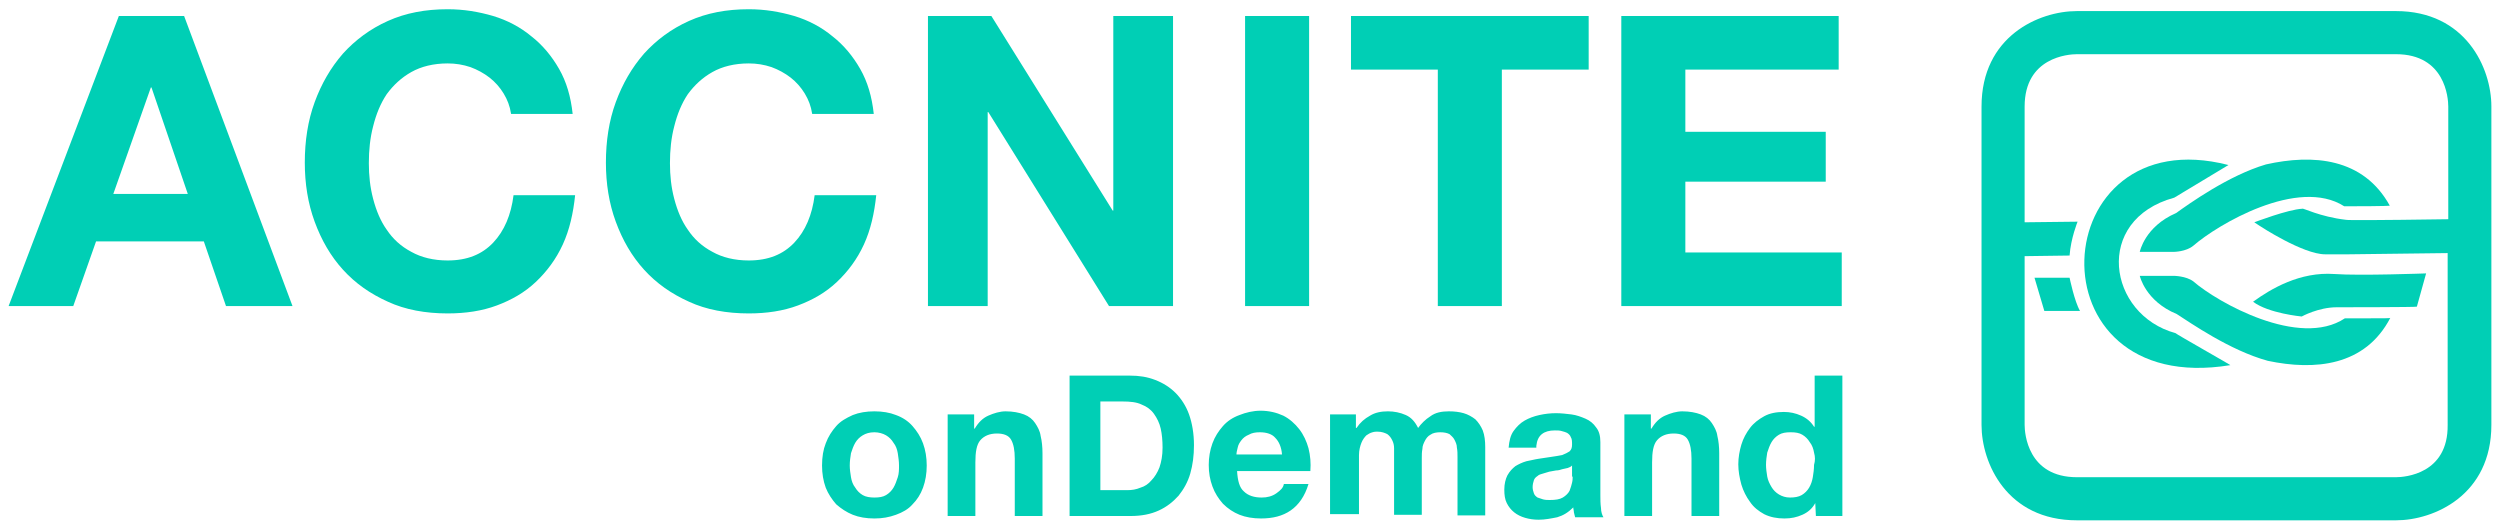 <?xml version="1.0" encoding="utf-8"?>
<!-- Generator: Adobe Illustrator 26.0.3, SVG Export Plug-In . SVG Version: 6.00 Build 0)  -->
<svg version="1.1" id="Ebene_1" xmlns="http://www.w3.org/2000/svg" xmlns:xlink="http://www.w3.org/1999/xlink" x="0px" y="0px"
	 viewBox="0 0 406 86" style="enable-background:new 0 0 406 86;" xml:space="preserve">
<style type="text/css">
	.st0{fill:#00CFB5;}
</style>
<g>
	<g>
		<path class="st0" d="M389.1,1.8h-51.8c-6.2,0-15.5,4.1-15.5,15.5V69c0,6.2,4.1,15.5,15.5,15.5h51.8c6.2,0,15.5-4.1,15.5-15.5V17.3
			C404.6,11,400.4,1.8,389.1,1.8z M389.1,77.5h-51.8c-8,0-8.5-7.1-8.5-8.5V41.6l7.3-0.1c0.2-2.8,1.3-5.5,1.3-5.5l-8.6,0.1V17.3
			c0-8,7.1-8.5,8.5-8.5h51.8c8,0,8.5,7.1,8.5,8.5v18.3l-7.6,0.1c0,0-9,0.1-9,0c-4.3-0.5-7.1-2-7.1-1.8c-2.3,0.1-7.8,2.2-7.8,2.2
			l0.9,0.6c0,0,7,4.6,10.6,4.6c3.6,0,3.8,0,3.8,0l16.1-0.2V69C397.6,77,390.5,77.5,389.1,77.5z"/>
		<path class="st0" d="M330.4,45.1l1.6,5.4c0,0,5.8,0,5.8,0c-0.9-1.5-1.7-5.4-1.7-5.4L330.4,45.1z"/>
		<path class="st0" d="M379.1,44.5c-5.6-0.4-10.3,2.4-13.2,4.5c2.5,1.9,7.9,2.4,7.9,2.4s2.7-1.5,5.7-1.5c0,0,13,0,13-0.1
			c0,0,1.5-5.4,1.5-5.4S383.3,44.8,379.1,44.5z"/>
		<path class="st0" d="M380.8,51.7c-7.4,4.9-20.7-2.6-24.6-6c-1.2-0.9-3.2-0.9-3.1-0.9c0,0-5.6,0-5.6,0c0,0,0.9,4.1,6,6.2
			c2.2,1.4,8.6,5.9,14.8,7.6c7.6,1.6,15.8,0.9,19.9-7C388.2,51.7,388.1,51.7,380.8,51.7z"/>
		<path class="st0" d="M347.5,40.9c0,0,5.6,0,5.6,0c-0.1,0,1.9,0,3.1-1c3.9-3.4,17-11.2,24.5-6.4c7.3,0,7.4-0.1,7.4-0.1
			c-4.3-7.8-12.5-8.4-20.1-6.7c-6.1,1.8-12.5,6.4-14.6,7.9C348.3,36.8,347.5,40.9,347.5,40.9z"/>
		<path class="st0" d="M353.1,32.1c0,0,8.8-5.3,8.8-5.3c-29.9-7.7-32.6,37.9,0.3,32.5c0.3,0.1-8.9-5.1-8.9-5.2
			C342.3,51.1,339.9,35.7,353.1,32.1z"/>
	</g>
	<g>
		<path class="st0" d="M298.6,2.6v8.7h-24.9v10.1h22.8v8.1h-22.8V41h25.4v8.7h-35.8V2.6H298.6z M219.4,11.3V2.6H258v8.7h-14.1v38.4
			h-10.4V11.3H219.4z M212.6,49.7h-10.4V2.6h10.4V49.7z M161,2.6l19.7,31.6h0.1V2.6h9.7v47.1h-10.4l-19.6-31.5h-0.1v31.5h-9.7V2.6
			H161z M130.7,15.2c-0.6-1-1.4-1.9-2.3-2.6c-0.9-0.7-2-1.3-3.1-1.7c-1.2-0.4-2.4-0.6-3.7-0.6c-2.3,0-4.3,0.5-5.9,1.4
			c-1.6,0.9-2.9,2.1-4,3.6c-1,1.5-1.7,3.2-2.2,5.2c-0.5,1.9-0.7,3.9-0.7,6c0,2,0.2,3.9,0.7,5.8c0.5,1.9,1.2,3.6,2.2,5
			c1,1.5,2.3,2.7,4,3.6c1.6,0.9,3.6,1.4,5.9,1.4c3.2,0,5.6-1,7.4-2.9c1.8-1.9,2.9-4.5,3.3-7.7h10c-0.3,2.9-0.9,5.6-2,8
			c-1.1,2.4-2.6,4.4-4.4,6.1c-1.8,1.7-3.9,2.9-6.3,3.8c-2.4,0.9-5.1,1.3-8,1.3c-3.6,0-6.9-0.6-9.7-1.9c-2.9-1.3-5.3-3-7.3-5.2
			c-2-2.2-3.5-4.8-4.6-7.8s-1.6-6.2-1.6-9.6c0-3.5,0.5-6.8,1.6-9.8c1.1-3,2.6-5.6,4.6-7.9c2-2.2,4.4-4,7.3-5.3
			c2.9-1.3,6.1-1.9,9.7-1.9c2.6,0,5,0.4,7.4,1.1c2.3,0.7,4.4,1.8,6.2,3.3c1.8,1.4,3.3,3.2,4.5,5.3c1.2,2.1,1.9,4.5,2.2,7.3h-10
			C131.7,17.2,131.3,16.2,130.7,15.2 M81.8,15.2c-0.6-1-1.4-1.9-2.3-2.6c-0.9-0.7-2-1.3-3.1-1.7c-1.2-0.4-2.4-0.6-3.7-0.6
			c-2.3,0-4.3,0.5-5.9,1.4c-1.6,0.9-2.9,2.1-4,3.6c-1,1.5-1.7,3.2-2.2,5.2c-0.5,1.9-0.7,3.9-0.7,6c0,2,0.2,3.9,0.7,5.8
			c0.5,1.9,1.2,3.6,2.2,5c1,1.5,2.3,2.7,4,3.6c1.6,0.9,3.6,1.4,5.9,1.4c3.2,0,5.6-1,7.4-2.9c1.8-1.9,2.9-4.5,3.3-7.7h10
			c-0.3,2.9-0.9,5.6-2,8c-1.1,2.4-2.6,4.4-4.4,6.1c-1.8,1.7-3.9,2.9-6.3,3.8c-2.4,0.9-5.1,1.3-8,1.3c-3.6,0-6.9-0.6-9.7-1.9
			c-2.9-1.3-5.3-3-7.3-5.2c-2-2.2-3.5-4.8-4.6-7.8c-1.1-3-1.6-6.2-1.6-9.6c0-3.5,0.5-6.8,1.6-9.8c1.1-3,2.6-5.6,4.6-7.9
			c2-2.2,4.4-4,7.3-5.3c2.9-1.3,6.1-1.9,9.7-1.9c2.6,0,5,0.4,7.4,1.1c2.3,0.7,4.4,1.8,6.2,3.3c1.8,1.4,3.3,3.2,4.5,5.3
			c1.2,2.1,1.9,4.5,2.2,7.3H83C82.8,17.2,82.4,16.2,81.8,15.2 M29.9,2.6l17.6,47.1H36.7l-3.6-10.5H15.6l-3.7,10.5H1.4L19.3,2.6H29.9
			z M30.5,31.5l-5.9-17.3h-0.1l-6.1,17.3H30.5z"/>
	</g>
	<g>
		<path class="st0" d="M294.8,81.7c-0.5,0.9-1.2,1.5-2.1,1.9c-0.9,0.4-1.8,0.6-2.9,0.6c-1.2,0-2.3-0.2-3.3-0.7
			c-0.9-0.5-1.7-1.1-2.3-2c-0.6-0.8-1.1-1.8-1.4-2.8c-0.3-1.1-0.5-2.2-0.5-3.3c0-1.1,0.2-2.2,0.5-3.2c0.3-1,0.8-1.9,1.4-2.7
			c0.6-0.8,1.4-1.4,2.3-1.9c0.9-0.5,2-0.7,3.2-0.7c1,0,1.9,0.2,2.8,0.6c0.9,0.4,1.6,1,2.1,1.8h0.1V61h4.5v22.8h-4.3L294.8,81.7
			L294.8,81.7z M294.6,73.5c-0.1-0.6-0.3-1.2-0.7-1.7c-0.3-0.5-0.7-0.9-1.2-1.2c-0.5-0.3-1.1-0.4-1.9-0.4s-1.4,0.1-1.9,0.4
			c-0.5,0.3-0.9,0.7-1.2,1.2c-0.3,0.5-0.5,1.1-0.7,1.7c-0.1,0.6-0.2,1.3-0.2,2c0,0.6,0.1,1.3,0.2,1.9c0.1,0.6,0.4,1.2,0.7,1.7
			c0.3,0.5,0.7,0.9,1.2,1.2c0.5,0.3,1.1,0.5,1.8,0.5c0.7,0,1.4-0.1,1.9-0.4c0.5-0.3,0.9-0.7,1.2-1.2c0.3-0.5,0.5-1.1,0.6-1.7
			s0.2-1.3,0.2-2C294.8,74.8,294.8,74.2,294.6,73.5 M268.1,67.3v2.3h0.1c0.6-1,1.3-1.7,2.2-2.1c0.9-0.4,1.9-0.7,2.8-0.7
			c1.2,0,2.2,0.2,3,0.5c0.8,0.3,1.4,0.8,1.8,1.4c0.4,0.6,0.8,1.3,0.9,2.1c0.2,0.8,0.3,1.8,0.3,2.8v10.2h-4.5v-9.3
			c0-1.4-0.2-2.4-0.6-3.1c-0.4-0.7-1.2-1-2.3-1c-1.2,0-2.1,0.4-2.7,1.1c-0.6,0.7-0.8,1.9-0.8,3.6v8.7h-4.5V67.3H268.1z M255.4,77.4
			c0,0.3,0,0.6-0.1,1c-0.1,0.4-0.2,0.8-0.4,1.3c-0.2,0.4-0.6,0.8-1.1,1.1c-0.5,0.3-1.2,0.4-2.1,0.4c-0.4,0-0.7,0-1.1-0.1
			c-0.3-0.1-0.6-0.2-0.9-0.3c-0.3-0.2-0.5-0.4-0.6-0.7c-0.1-0.3-0.2-0.6-0.2-1c0-0.4,0.1-0.8,0.2-1.1c0.1-0.3,0.3-0.5,0.6-0.7
			c0.2-0.2,0.5-0.3,0.9-0.4c0.3-0.1,0.7-0.2,1-0.3c0.4-0.1,0.7-0.1,1.1-0.2c0.4,0,0.7-0.1,1-0.2c0.3-0.1,0.6-0.1,0.9-0.2
			c0.3-0.1,0.5-0.2,0.7-0.4V77.4z M249.5,72.4c0.1-0.9,0.4-1.5,0.9-1.9c0.5-0.4,1.2-0.6,2.1-0.6c0.4,0,0.8,0,1.1,0.1
			c0.4,0.1,0.7,0.2,0.9,0.3c0.3,0.2,0.5,0.4,0.6,0.7c0.2,0.3,0.2,0.7,0.2,1.2c0,0.5-0.1,0.8-0.4,1.1c-0.3,0.2-0.7,0.4-1.2,0.6
			c-0.5,0.1-1.1,0.2-1.8,0.3c-0.7,0.1-1.3,0.2-2,0.3c-0.7,0.1-1.4,0.3-2,0.4c-0.7,0.2-1.3,0.5-1.8,0.8c-0.5,0.4-0.9,0.8-1.3,1.5
			c-0.3,0.6-0.5,1.4-0.5,2.3c0,0.9,0.1,1.6,0.4,2.2c0.3,0.6,0.7,1.1,1.2,1.5c0.5,0.4,1.1,0.7,1.8,0.9c0.7,0.2,1.4,0.3,2.2,0.3
			c1,0,2-0.2,3-0.4c1-0.3,1.8-0.8,2.6-1.6c0,0.3,0.1,0.5,0.1,0.8c0.1,0.3,0.1,0.5,0.2,0.8h4.6c-0.2-0.3-0.4-0.9-0.4-1.5
			c-0.1-0.7-0.1-1.4-0.1-2.1v-8.6c0-1-0.2-1.8-0.7-2.4c-0.4-0.6-1-1.1-1.7-1.4c-0.7-0.3-1.5-0.6-2.3-0.7s-1.7-0.2-2.5-0.2
			c-0.9,0-1.8,0.1-2.7,0.3c-0.9,0.2-1.7,0.5-2.4,0.9c-0.7,0.4-1.3,1-1.8,1.7c-0.5,0.7-0.7,1.6-0.8,2.7H249.5z M220.2,67.3v2.2h0.1
			c0.6-0.9,1.3-1.5,2.2-2c0.8-0.5,1.8-0.7,2.9-0.7c1,0,2,0.2,2.9,0.6c0.9,0.4,1.5,1.1,2,2.1c0.5-0.7,1.2-1.4,2-1.9
			c0.8-0.6,1.8-0.8,3-0.8c0.9,0,1.7,0.1,2.4,0.3c0.7,0.2,1.4,0.6,1.9,1c0.5,0.5,0.9,1.1,1.2,1.8c0.3,0.8,0.4,1.7,0.4,2.7v11.1h-4.5
			v-9.4c0-0.6,0-1.1-0.1-1.6c0-0.5-0.2-0.9-0.4-1.3c-0.2-0.4-0.5-0.6-0.8-0.9c-0.4-0.2-0.9-0.3-1.5-0.3c-0.6,0-1.2,0.1-1.6,0.4
			c-0.4,0.2-0.7,0.6-0.9,1c-0.2,0.4-0.4,0.8-0.4,1.3c-0.1,0.5-0.1,1-0.1,1.5v9.2h-4.5v-9.3c0-0.5,0-1,0-1.5c0-0.5-0.1-0.9-0.3-1.3
			c-0.2-0.4-0.4-0.7-0.8-1c-0.4-0.2-0.9-0.4-1.6-0.4c-0.2,0-0.5,0-0.8,0.1c-0.4,0.1-0.7,0.3-1,0.5c-0.3,0.3-0.6,0.7-0.8,1.2
			c-0.2,0.5-0.4,1.2-0.4,2v9.6H216V67.3H220.2z M202,79.8c0.7,0.7,1.7,1,2.9,1c0.9,0,1.7-0.2,2.4-0.7c0.7-0.5,1.1-0.9,1.2-1.5h4
			c-0.6,2-1.6,3.4-2.9,4.3c-1.3,0.9-2.9,1.3-4.8,1.3c-1.3,0-2.5-0.2-3.5-0.6c-1-0.4-1.9-1-2.7-1.8c-0.7-0.8-1.3-1.7-1.7-2.8
			c-0.4-1.1-0.6-2.2-0.6-3.5c0-1.2,0.2-2.4,0.6-3.5c0.4-1.1,1-2,1.7-2.8c0.7-0.8,1.6-1.4,2.7-1.8c1-0.4,2.2-0.7,3.4-0.7
			c1.4,0,2.6,0.3,3.7,0.8c1,0.5,1.9,1.3,2.6,2.2c0.7,0.9,1.2,2,1.5,3.1c0.3,1.2,0.4,2.4,0.3,3.7h-11.9C201,78.1,201.3,79.2,202,79.8
			 M207.1,71.1c-0.5-0.6-1.4-0.9-2.5-0.9c-0.7,0-1.3,0.1-1.8,0.4c-0.5,0.2-0.9,0.5-1.2,0.9c-0.3,0.4-0.5,0.7-0.6,1.2
			c-0.1,0.4-0.2,0.8-0.2,1.1h7.4C208.1,72.6,207.7,71.7,207.1,71.1 M183.5,61c1.5,0,2.8,0.2,4.1,0.7c1.3,0.5,2.4,1.2,3.3,2.1
			c0.9,0.9,1.7,2.1,2.2,3.5c0.5,1.4,0.8,3.1,0.8,5c0,1.7-0.2,3.2-0.6,4.6c-0.4,1.4-1.1,2.6-1.9,3.6c-0.9,1-1.9,1.8-3.2,2.4
			c-1.3,0.6-2.8,0.9-4.6,0.9h-9.9V61H183.5z M183.1,79.6c0.7,0,1.4-0.1,2.1-0.4c0.7-0.2,1.3-0.6,1.8-1.2c0.5-0.5,1-1.3,1.3-2.1
			c0.3-0.9,0.5-1.9,0.5-3.2c0-1.2-0.1-2.2-0.3-3.1c-0.2-0.9-0.6-1.7-1.1-2.4c-0.5-0.7-1.2-1.2-2-1.5c-0.8-0.4-1.9-0.5-3.1-0.5h-3.6
			v14.4H183.1z M158.2,67.3v2.3h0.1c0.6-1,1.3-1.7,2.2-2.1c0.9-0.4,1.9-0.7,2.8-0.7c1.2,0,2.2,0.2,3,0.5c0.8,0.3,1.4,0.8,1.8,1.4
			c0.4,0.6,0.8,1.3,0.9,2.1c0.2,0.8,0.3,1.8,0.3,2.8v10.2h-4.5v-9.3c0-1.4-0.2-2.4-0.6-3.1c-0.4-0.7-1.2-1-2.3-1
			c-1.2,0-2.1,0.4-2.7,1.1c-0.6,0.7-0.8,1.9-0.8,3.6v8.7h-4.5V67.3H158.2z M134.1,72c0.4-1.1,1-2,1.7-2.8c0.7-0.8,1.6-1.3,2.7-1.8
			c1-0.4,2.2-0.6,3.5-0.6c1.3,0,2.5,0.2,3.5,0.6c1.1,0.4,2,1,2.7,1.8c0.7,0.8,1.3,1.7,1.7,2.8c0.4,1.1,0.6,2.3,0.6,3.6
			c0,1.3-0.2,2.5-0.6,3.6c-0.4,1.1-1,2-1.7,2.7c-0.7,0.8-1.6,1.3-2.7,1.7c-1.1,0.4-2.2,0.6-3.5,0.6c-1.3,0-2.5-0.2-3.5-0.6
			c-1-0.4-1.9-1-2.7-1.7c-0.7-0.8-1.3-1.7-1.7-2.7c-0.4-1.1-0.6-2.3-0.6-3.6C133.5,74.2,133.7,73,134.1,72 M138.2,77.5
			c0.1,0.6,0.3,1.2,0.7,1.7c0.3,0.5,0.7,0.9,1.2,1.2c0.5,0.3,1.2,0.4,1.9,0.4c0.8,0,1.4-0.1,1.9-0.4c0.5-0.3,0.9-0.7,1.2-1.2
			c0.3-0.5,0.5-1.1,0.7-1.7s0.2-1.3,0.2-1.9c0-0.7-0.1-1.3-0.2-2c-0.1-0.6-0.3-1.2-0.7-1.7c-0.3-0.5-0.7-0.9-1.2-1.2
			c-0.5-0.3-1.2-0.5-1.9-0.5c-0.8,0-1.4,0.2-1.9,0.5c-0.5,0.3-0.9,0.7-1.2,1.2c-0.3,0.5-0.5,1.1-0.7,1.7c-0.1,0.6-0.2,1.3-0.2,2
			C138,76.2,138.1,76.9,138.2,77.5"/>
	</g>
</g>
</svg>
